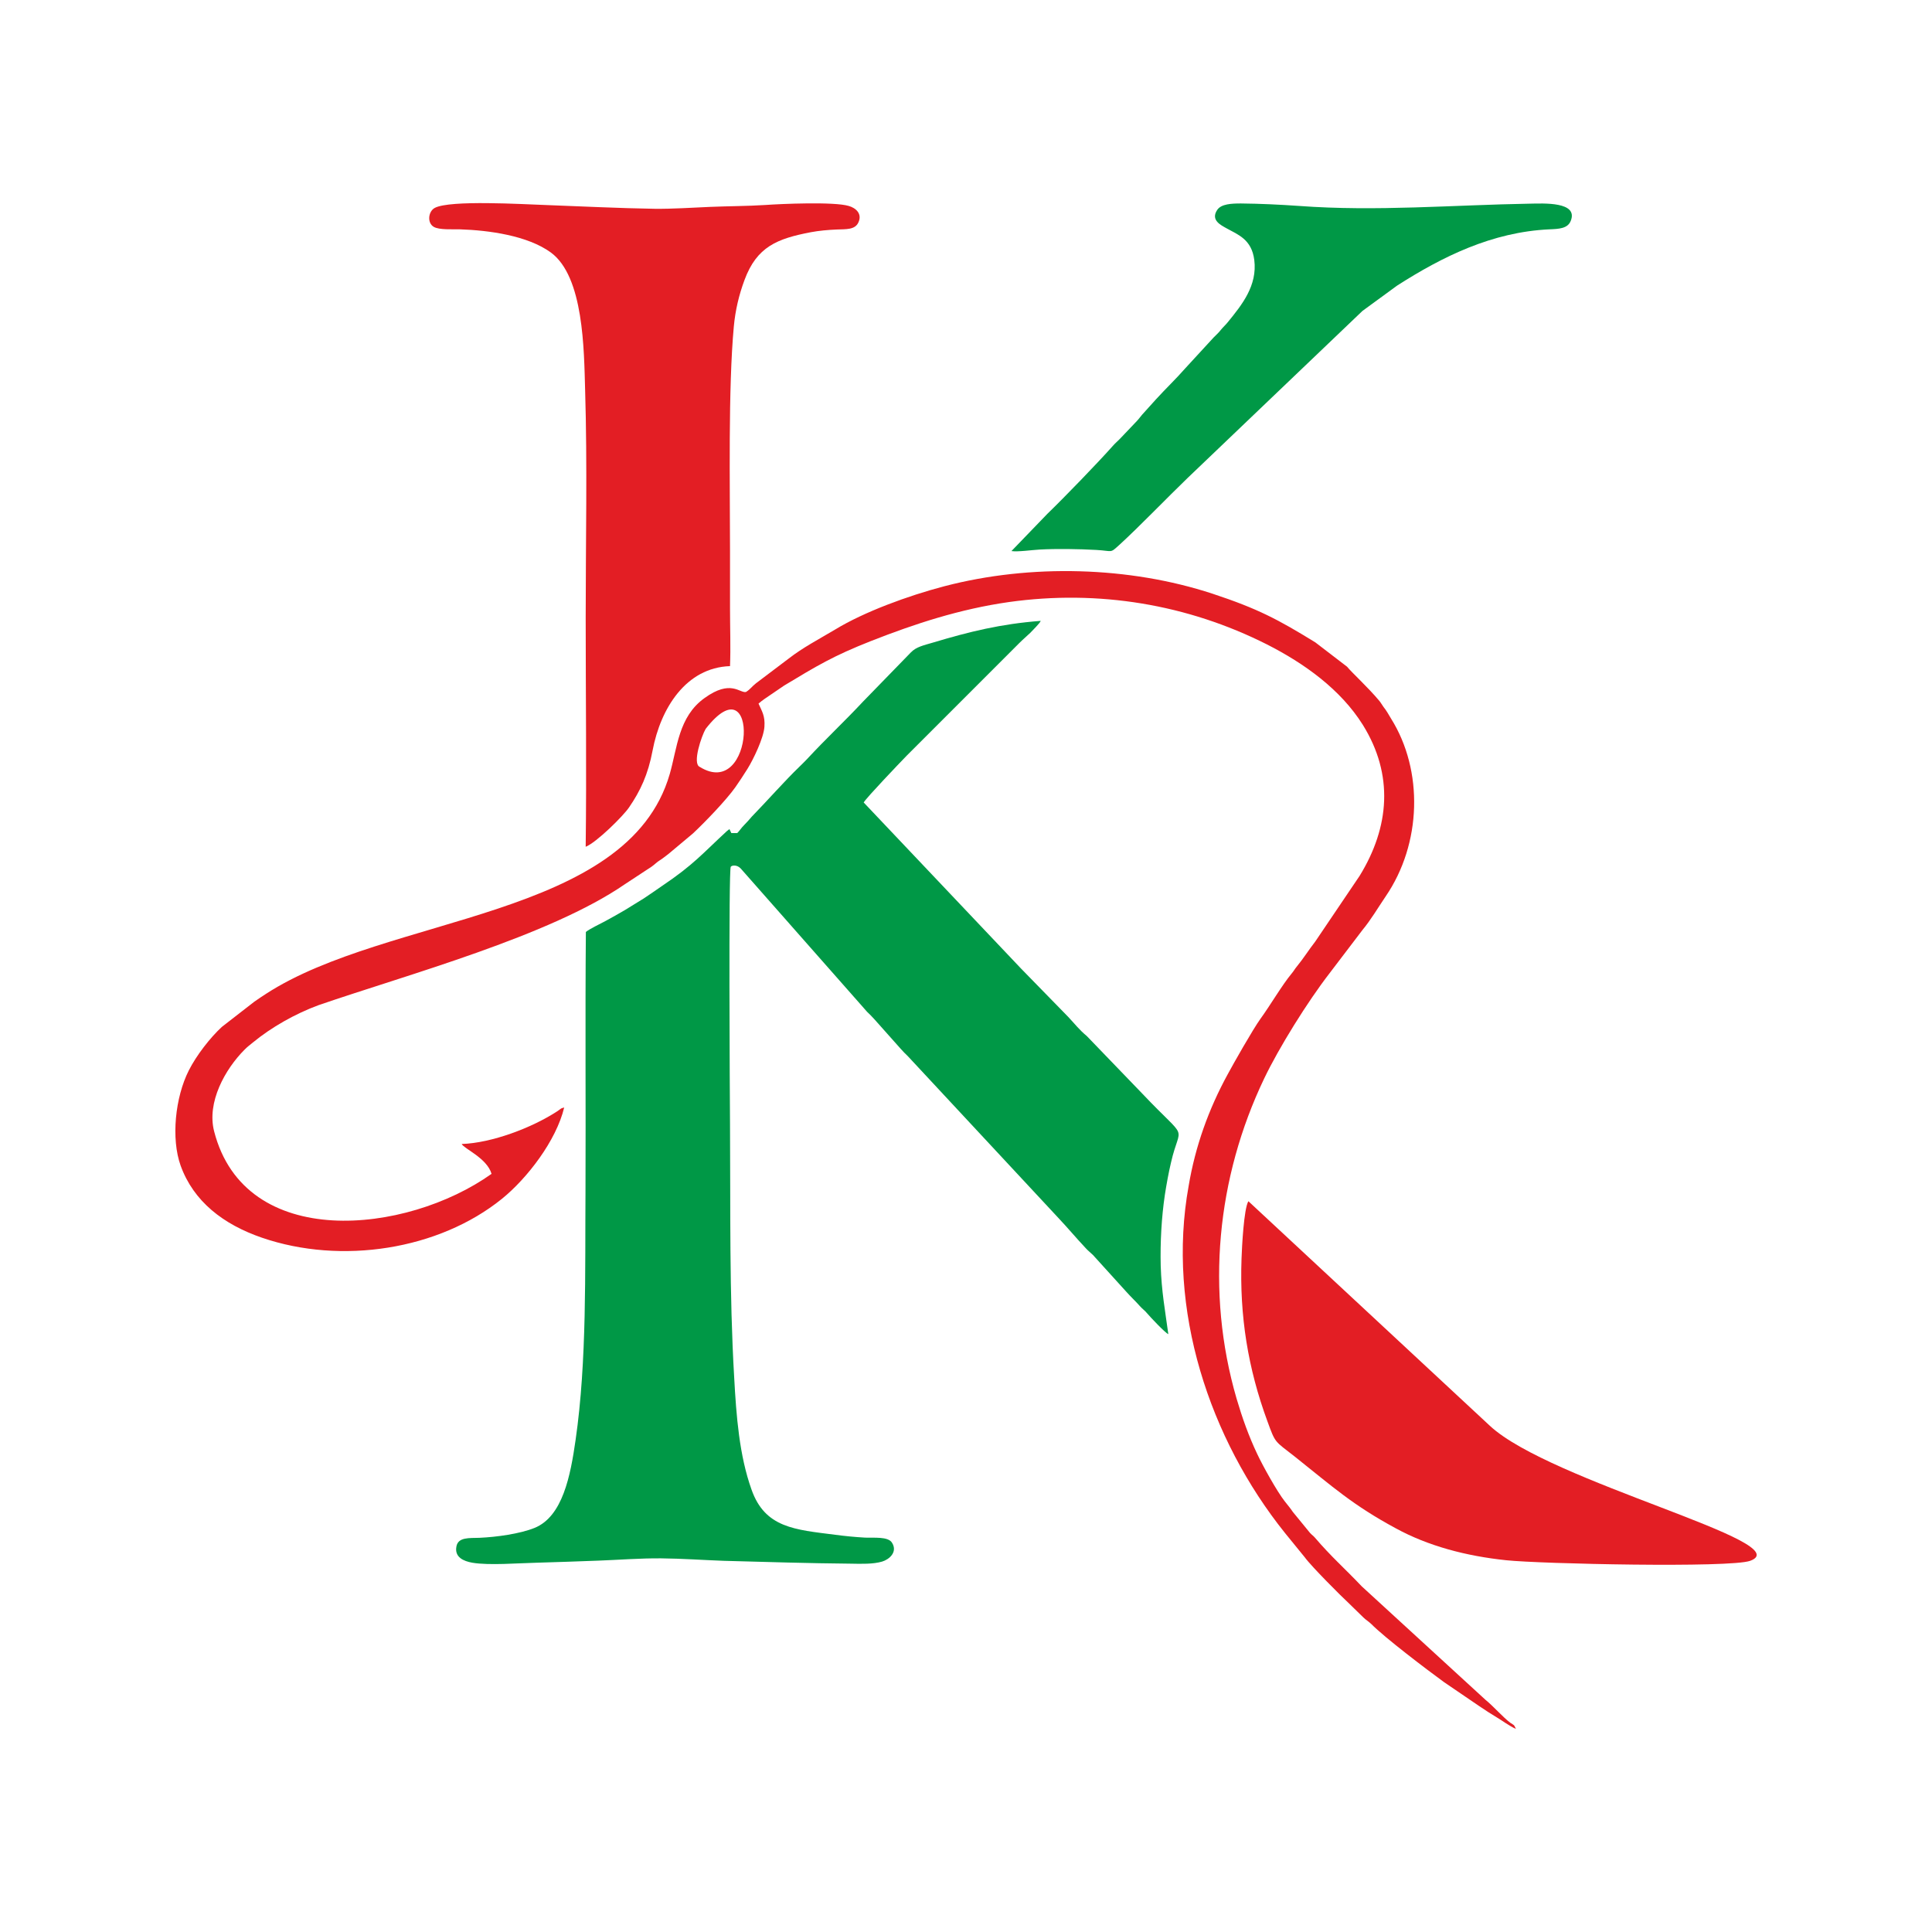 <?xml version="1.0" encoding="UTF-8"?>
<!DOCTYPE svg PUBLIC "-//W3C//DTD SVG 1.1//EN" "http://www.w3.org/Graphics/SVG/1.1/DTD/svg11.dtd">
<!-- Creator: CorelDRAW X7 -->
<svg xmlns="http://www.w3.org/2000/svg" xml:space="preserve" width="101.6mm" height="101.6mm" version="1.1" style="shape-rendering:geometricPrecision; text-rendering:geometricPrecision; image-rendering:optimizeQuality; fill-rule:evenodd; clip-rule:evenodd"
viewBox="0 0 10160 10160"
 xmlns:xlink="http://www.w3.org/1999/xlink">
 <defs>
  <style type="text/css">
   <![CDATA[
    .fil1 {fill:#E31E24}
    .fil0 {fill:#009846}
   ]]>
  </style>
 </defs>
 <g id="Layer_x0020_1">
  <g id="_985233896">
   <path class="fil0" d="M4542 4220c15,-26 191,-210 227,-247l590 -590c21,-21 39,-36 60,-56 11,-12 50,-50 54,-62 -210,16 -376,57 -566,114 -50,15 -88,22 -117,52l-251 258c-98,105 -197,197 -295,303 -15,16 -25,25 -41,41 -73,70 -170,180 -249,261 -14,16 -24,28 -39,43 -19,19 -23,29 -38,44l-31 0 -10 -21 -14 11c-128,118 -174,176 -339,287 -34,24 -61,42 -98,67l-99 61c-35,21 -69,39 -103,58 -26,14 -83,41 -102,57 -4,453 0,908 -2,1363 -3,423 8,893 -52,1308 -27,189 -68,403 -216,463 -77,31 -199,48 -290,52 -52,2 -113,-5 -121,47 -10,55 38,76 84,84 88,15 243,2 337,0 108,-3 217,-7 326,-11 108,-4 221,-13 330,-12 109,1 220,9 330,13 223,6 446,13 670,15 50,1 115,3 162,-11 37,-11 83,-50 52,-99 -20,-34 -97,-25 -142,-27 -52,-3 -105,-8 -157,-15 -212,-27 -369,-36 -440,-238 -64,-179 -80,-386 -91,-589 -26,-442 -19,-891 -22,-1335 -1,-132 -8,-1332 4,-1351 6,-8 33,-12 53,10l664 753c23,21 51,53 73,78l105 118c14,16 20,21 36,37l791 850c50,53 95,107 143,158 11,13 27,25 40,38l175 193c23,26 48,49 71,75 13,15 26,23 39,39 16,19 94,102 111,109 -17,-125 -36,-227 -40,-359 -3,-123 4,-254 22,-375 9,-57 19,-113 32,-168 49,-216 99,-99 -150,-362l-293 -304c-40,-33 -64,-65 -98,-101l-247 -253 -828 -874z"/>
   <path class="fil1" d="M3734 1088c-95,4 -196,11 -291,10 -190,-3 -387,-13 -578,-20 -116,-4 -497,-27 -578,15 -35,18 -42,79 -6,100 29,17 99,12 137,13 154,5 357,33 479,122 173,127 174,512 180,722 12,396 3,802 3,1199 0,401 5,803 0,1204 56,-22 197,-161 228,-207 59,-86 100,-172 124,-300 42,-221 175,-435 407,-443 4,-97 0,-204 0,-303 0,-100 0,-200 0,-301 0,-341 -10,-856 20,-1182 8,-86 27,-166 56,-244 65,-176 172,-218 350,-252 43,-8 89,-12 134,-14 51,-2 97,2 115,-37 22,-47 -15,-77 -51,-87 -77,-23 -355,-11 -438,-5 -93,6 -196,6 -291,10z"/>
   <path class="fil1" d="M3680 4033c-41,-17 10,-165 31,-200 283,-365 261,381 -31,200zm-2282 1194c-24,16 -36,23 -61,41l-170 132c-62,57 -134,150 -174,229 -72,142 -94,359 -43,501 68,188 224,309 428,379 417,143 929,64 1262,-205 132,-107 285,-305 327,-480 -21,6 -12,3 -35,19 -134,88 -347,168 -504,173 12,25 133,74 157,157 -448,319 -1297,408 -1459,-224 -39,-152 57,-326 161,-430 15,-15 25,-22 42,-36 98,-81 224,-152 346,-197 464,-160 1215,-363 1611,-636l140 -92c16,-11 29,-25 44,-34 19,-12 27,-20 45,-33l129 -108c63,-59 174,-174 223,-243 21,-30 42,-62 64,-97 31,-50 85,-162 89,-221 4,-58 -13,-81 -31,-122 23,-20 40,-30 66,-48l69 -47c171,-103 258,-156 459,-235 227,-89 463,-167 723,-204 471,-66 939,12 1357,223 195,99 387,236 504,423 163,262 141,537 -17,794l-233 345c-35,45 -62,89 -99,134 -10,12 -11,17 -25,34 -50,60 -115,171 -164,238 -41,57 -144,239 -173,293 -100,183 -170,378 -205,586 -118,651 111,1332 506,1825l105 129c33,46 196,209 228,238 28,27 50,49 79,77 14,14 26,20 42,35 71,72 291,239 383,306l185 126c34,23 60,40 95,61 24,14 64,44 98,59 -11,-24 -8,-18 -29,-32 -38,-28 -92,-90 -131,-121l-651 -597c-93,-98 -158,-153 -247,-257 -10,-11 -15,-13 -25,-24l-90 -110c-14,-21 -24,-32 -42,-55 -41,-52 -116,-187 -146,-251 -44,-93 -78,-188 -108,-290 -164,-564 -104,-1162 145,-1683 78,-163 228,-404 344,-554l172 -226c47,-57 81,-116 123,-178 190,-278 199,-662 29,-934 -13,-22 -26,-45 -40,-62 -11,-15 -11,-18 -22,-32 -61,-73 -145,-149 -170,-180l-167 -128c-197,-121 -302,-177 -541,-256 -436,-143 -955,-158 -1410,-39 -191,50 -422,135 -573,227 -91,54 -170,95 -245,153l-172 130c-22,17 -29,31 -53,46 -33,7 -80,-68 -218,32 -137,98 -143,261 -183,400 -221,763 -1481,738 -2124,1156z"/>
   <path class="fil1" d="M7835 7498l-1270 -1181c-24,39 -34,243 -36,301 -11,303 34,579 136,856 43,118 37,102 144,186 201,160 305,255 531,377 170,93 370,146 581,168 178,19 1177,41 1283,3 261,-96 -1052,-415 -1369,-710z"/>
   <path class="fil0" d="M6449 1200c61,34 133,58 147,167 17,135 -65,236 -139,327 -13,16 -24,25 -37,41 -12,16 -25,26 -38,40l-149 162c-49,56 -101,105 -153,162l-74 82c-12,15 -22,28 -36,42l-78 82c-13,14 -26,24 -39,39 -79,89 -255,271 -345,358l-189 196c34,5 110,-6 148,-8 90,-5 208,-3 298,2 90,5 70,20 123,-28 104,-95 249,-246 358,-351l919 -878 182 -133c239,-153 500,-282 801,-296 50,-2 96,-4 112,-44 42,-103 -145,-92 -214,-91 -407,7 -808,42 -1214,12 -101,-7 -204,-12 -306,-13 -48,0 -104,2 -125,34 -36,54 20,80 48,96z"/>
  </g>
 </g>
</svg>
